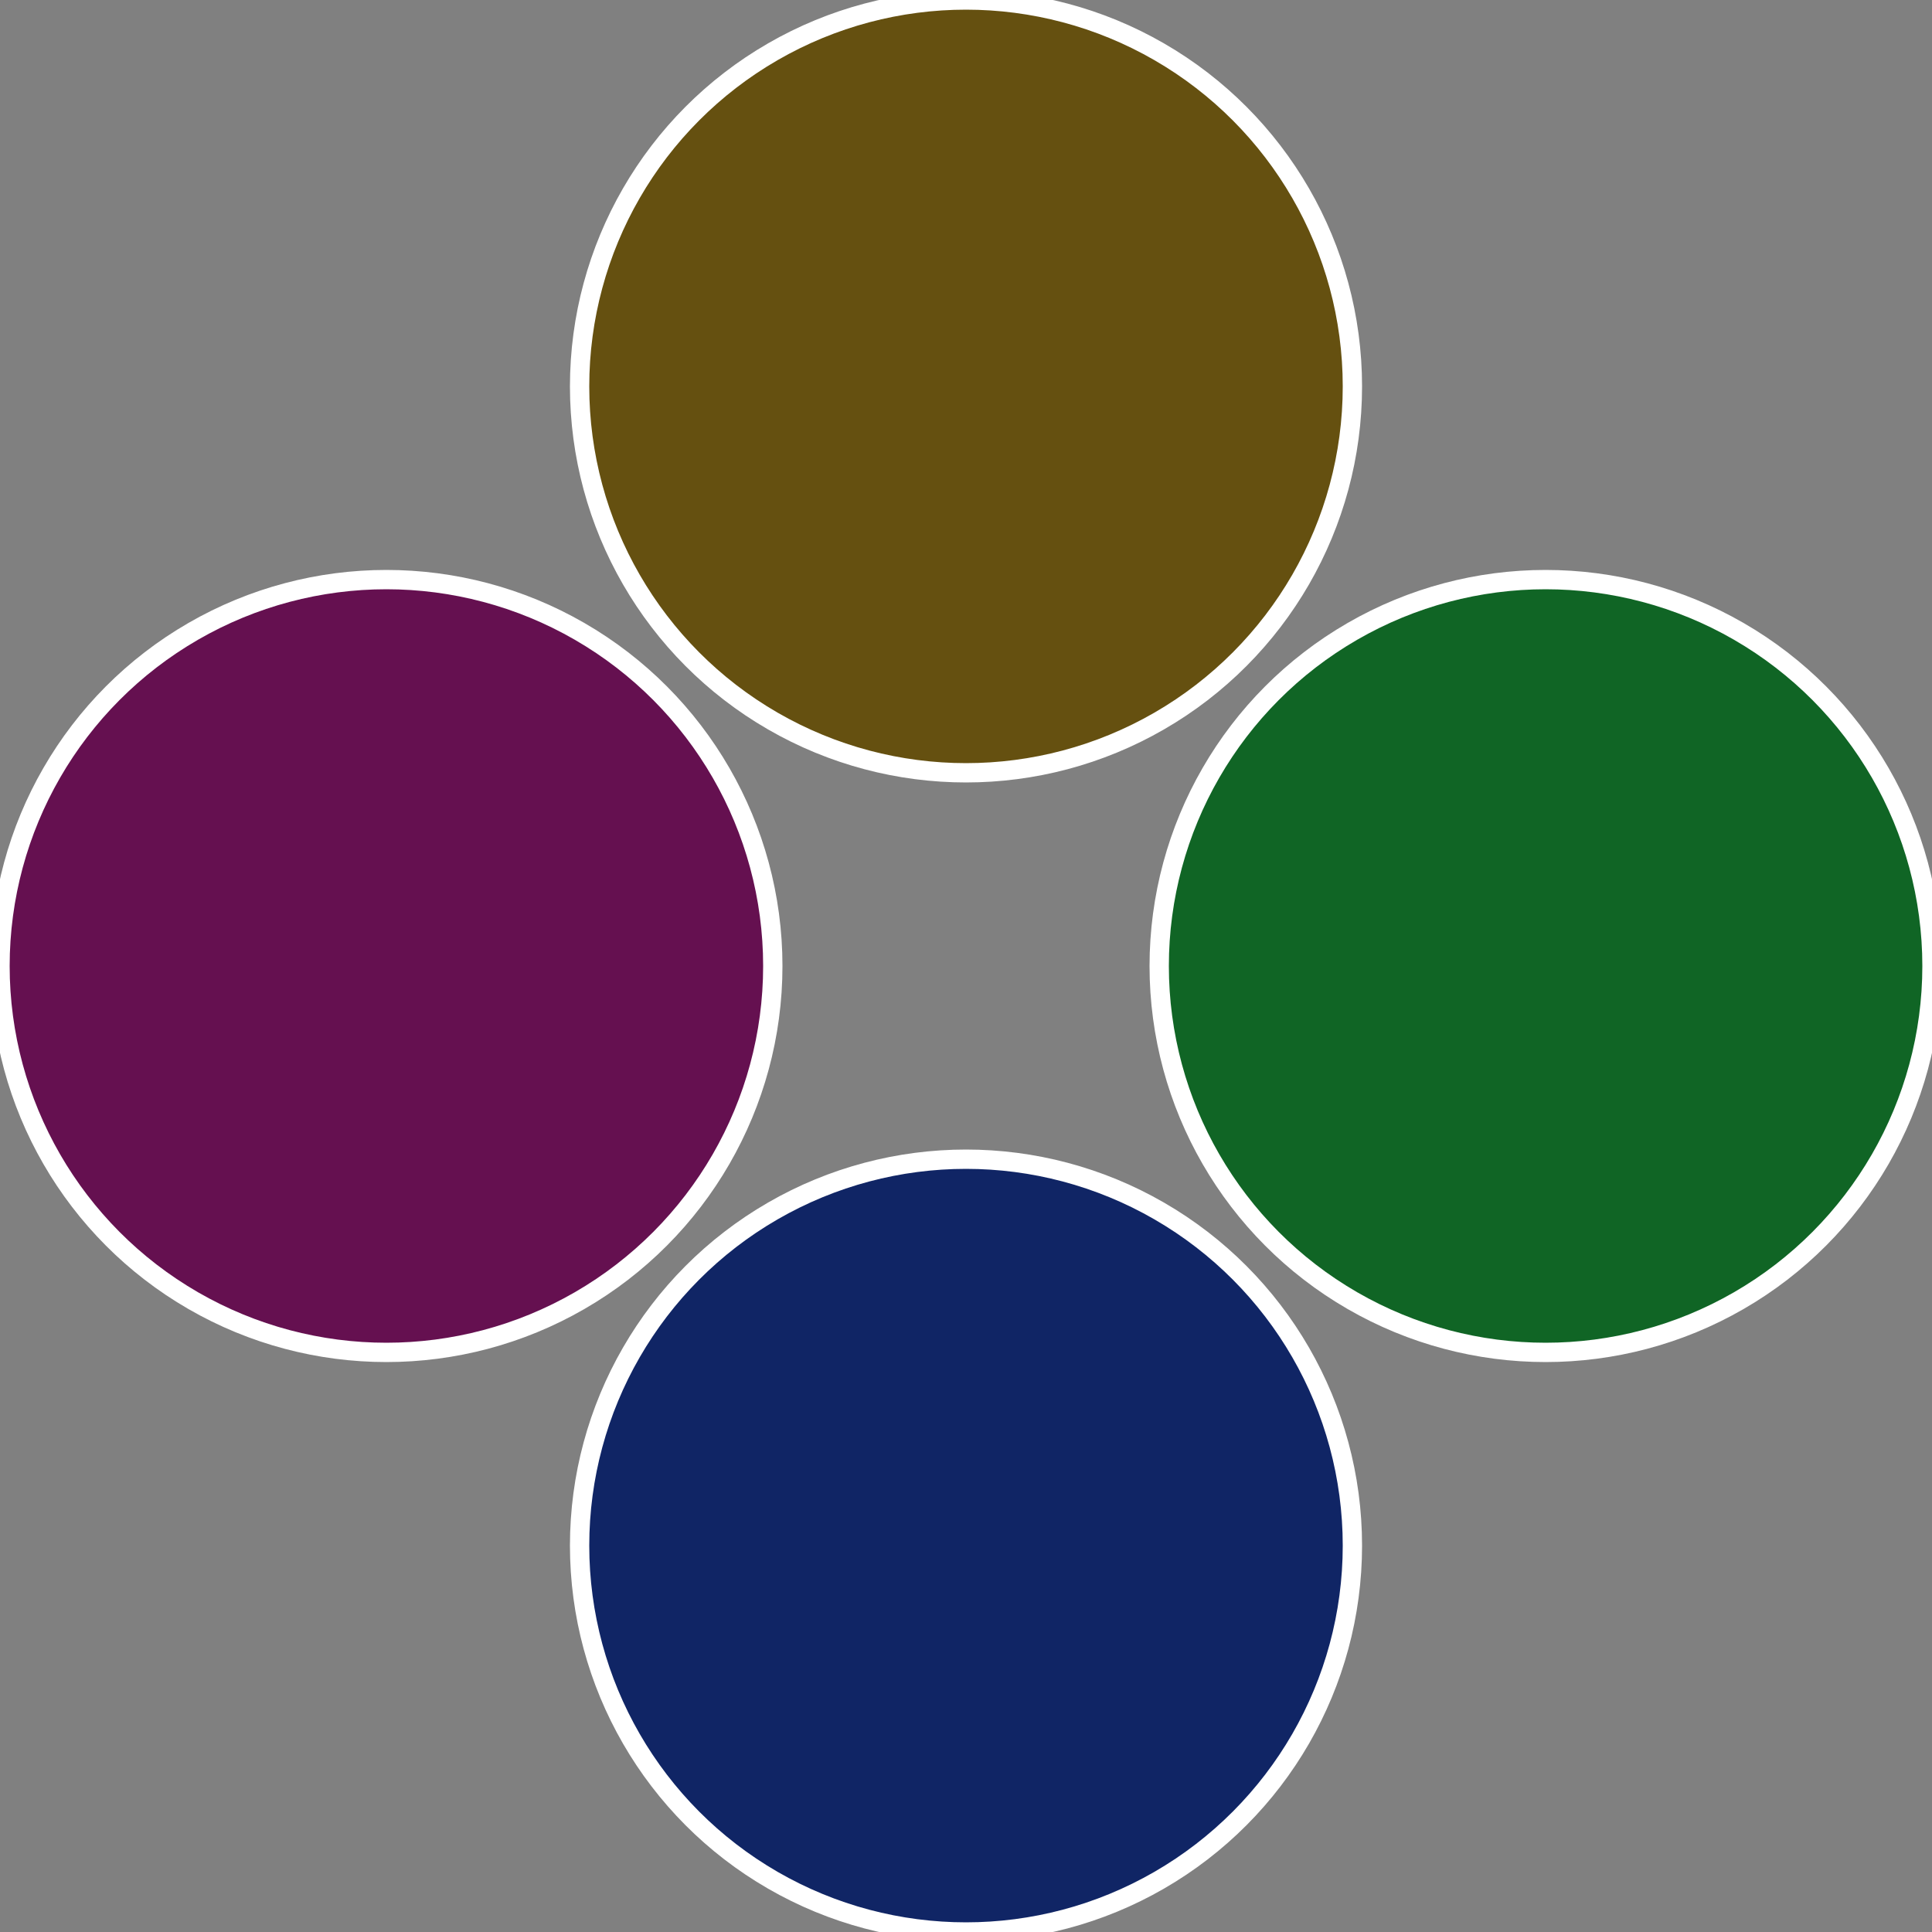 <?xml version="1.0" standalone="no"?>
<svg width="500" height="500" viewBox="-1 -1 2 2" xmlns="http://www.w3.org/2000/svg">
 
                <rect x="-1" y="-1" width="2" height="2" fill="#808080" stroke="none"/>
 
                <circle cx="0.6" cy="0" r="0.4" fill="#106525" stroke="#fff" stroke-width="1%" />
             
                <circle cx="3.6739403974421E-17" cy="0.6" r="0.4" fill="#102565" stroke="#fff" stroke-width="1%" />
             
                <circle cx="-0.6" cy="7.3478807948841E-17" r="0.4" fill="#651050" stroke="#fff" stroke-width="1%" />
             
                <circle cx="-1.1021821192326E-16" cy="-0.6" r="0.4" fill="#655010" stroke="#fff" stroke-width="1%" />
            </svg>
